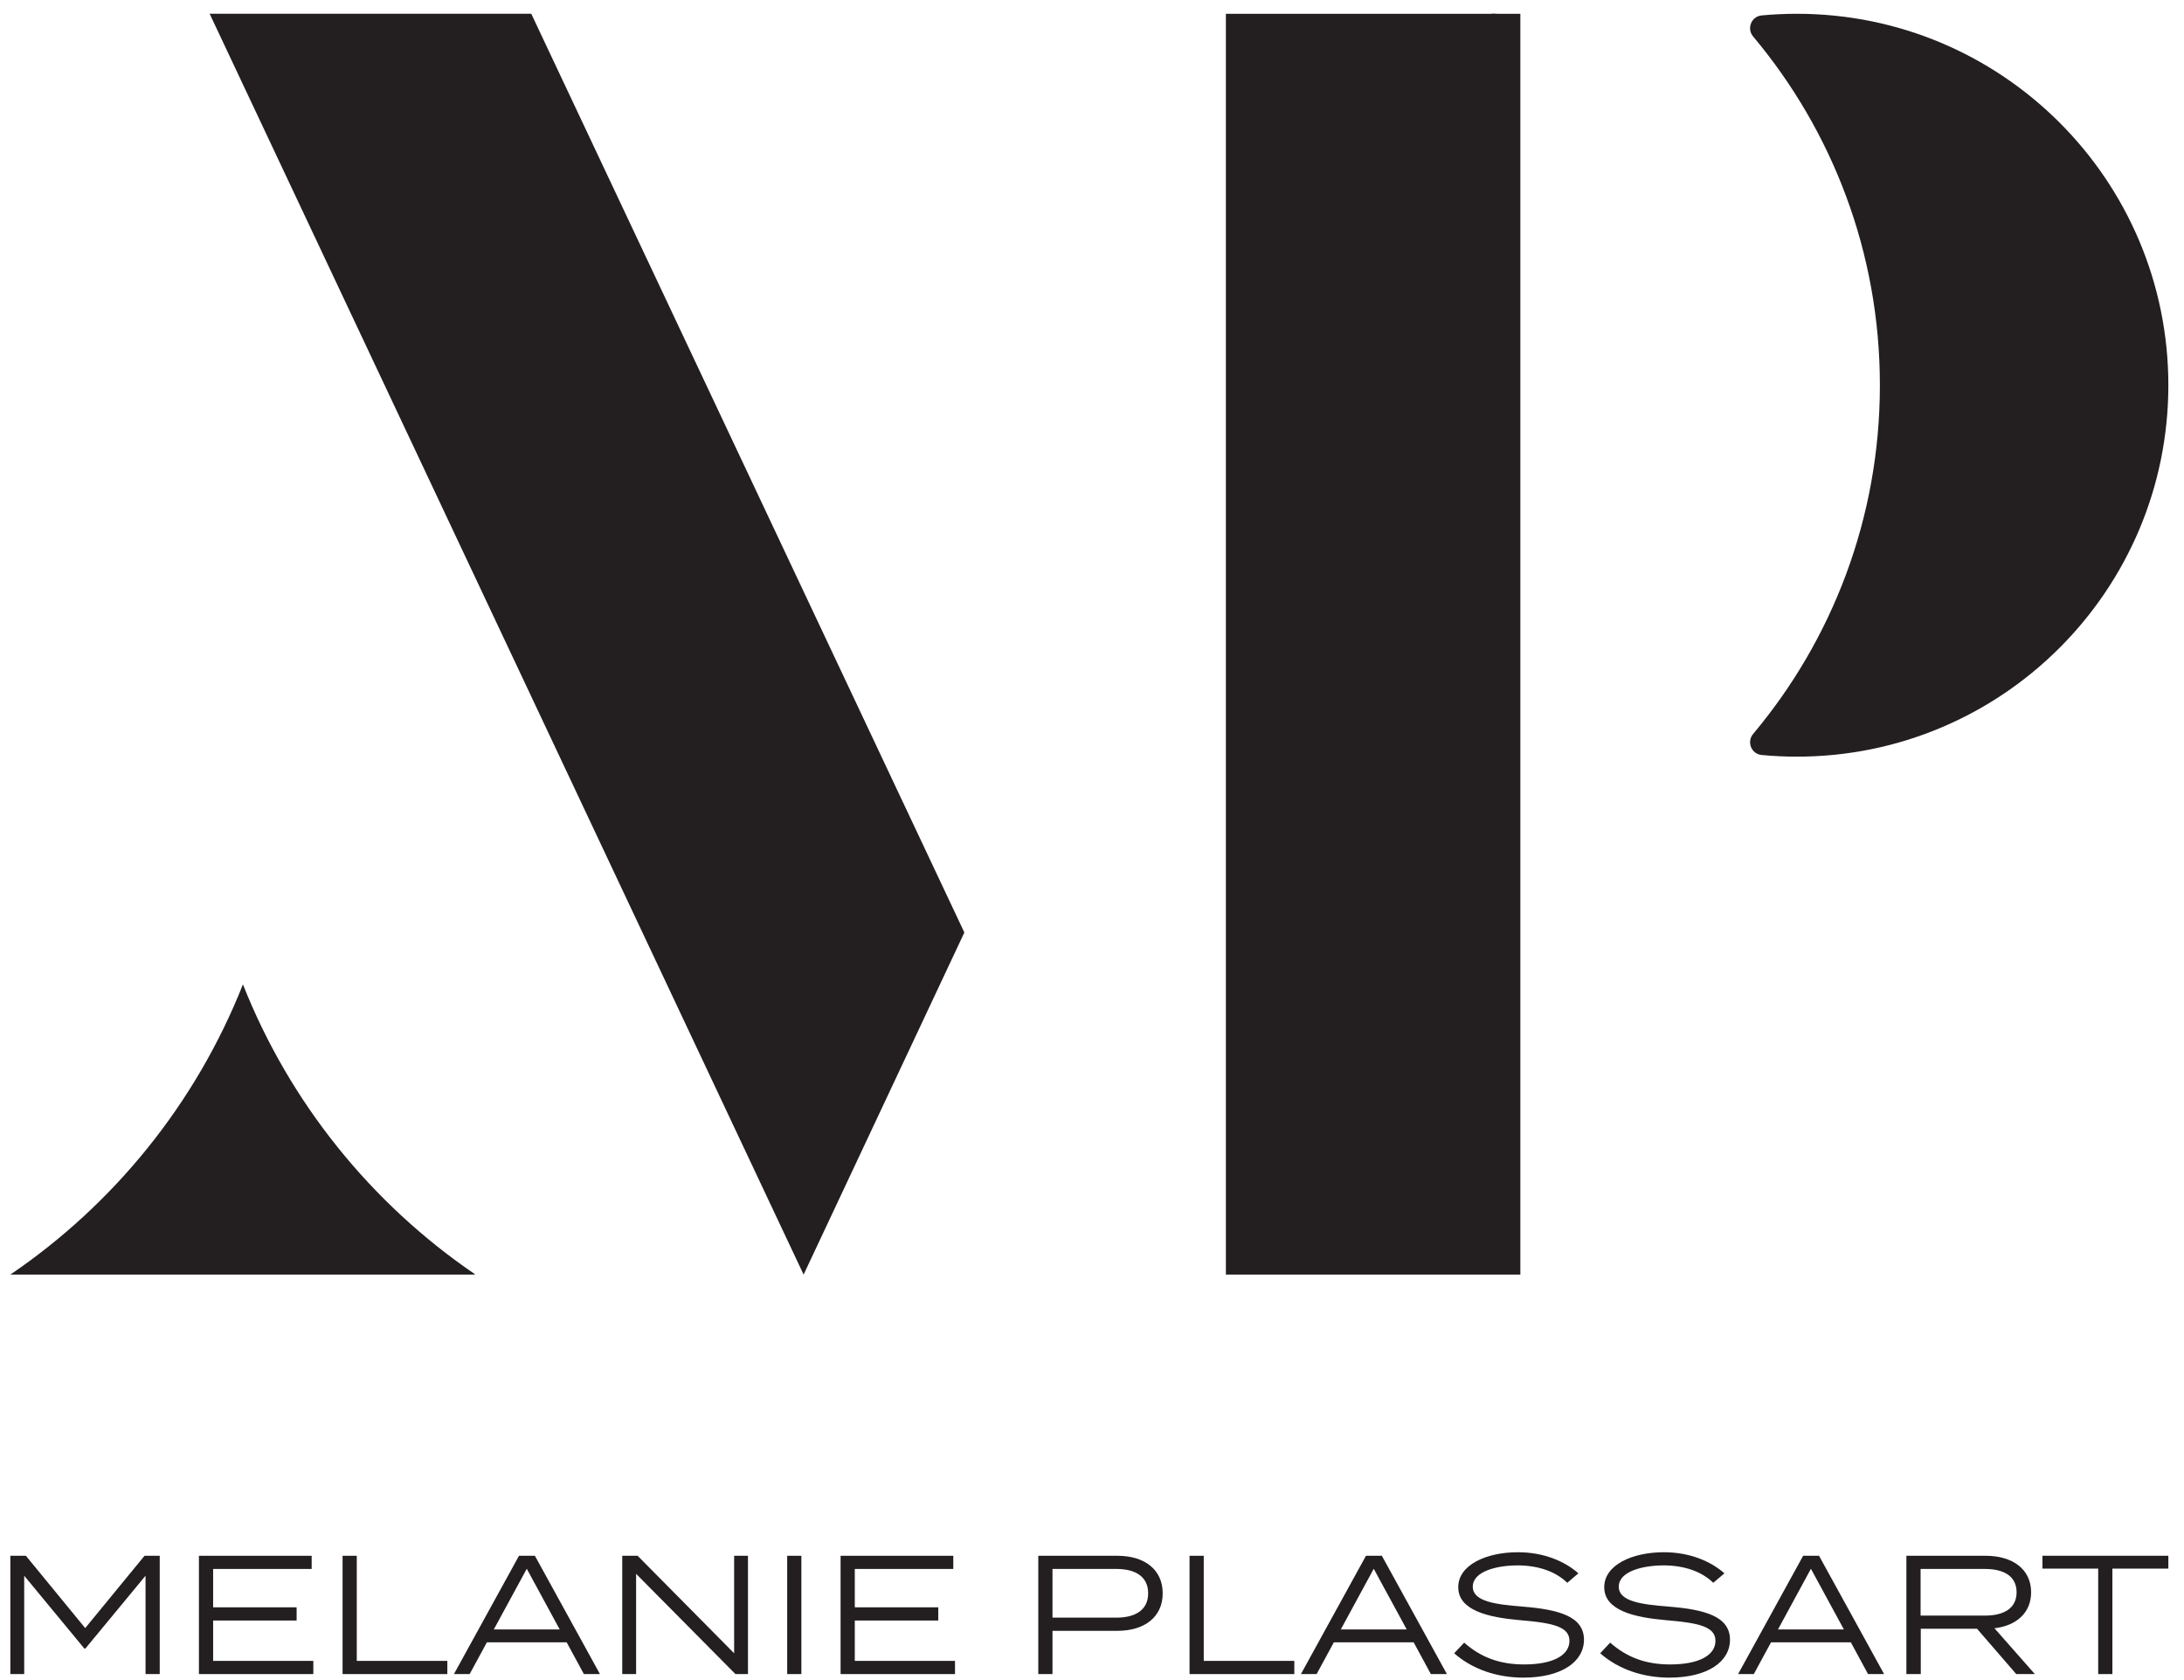 <?xml version="1.0" encoding="UTF-8"?>
<svg xmlns="http://www.w3.org/2000/svg" xmlns:xlink="http://www.w3.org/1999/xlink" width="353.25pt" height="271.735pt" viewBox="0 0 353.25 271.735" version="1.1">
<defs>
<clipPath id="clip1">
  <path d="M 235 251 L 257 251 L 257 271.734 L 235 271.734 Z M 235 251 "/>
</clipPath>
<clipPath id="clip2">
  <path d="M 258 251 L 280 251 L 280 271.734 L 258 271.734 Z M 258 251 "/>
</clipPath>
</defs>
<g id="surface1">
<path style=" stroke:none;fill-rule:nonzero;fill:rgb(13.73%,12.16%,12.549%);fill-opacity:1;" d="M 350.719 62.305 C 350.719 95.48 323.82 122.379 290.641 122.379 C 288.711 122.379 286.809 122.289 284.93 122.109 C 283.273 121.953 282.484 119.988 283.555 118.711 C 296.355 103.457 304.062 83.781 304.062 62.305 C 304.062 40.824 296.355 21.152 283.555 5.895 C 282.484 4.621 283.273 2.652 284.93 2.496 C 286.809 2.32 288.711 2.23 290.641 2.23 C 323.82 2.23 350.719 29.125 350.719 62.305 "/>
<path style=" stroke:none;fill-rule:nonzero;fill:rgb(13.73%,12.16%,12.549%);fill-opacity:1;" d="M 155.98 150.82 L 129.98 206.152 L 33.91 2.227 L 85.93 2.227 Z M 155.98 150.82 "/>
<path style=" stroke:none;fill-rule:nonzero;fill:rgb(13.73%,12.16%,12.549%);fill-opacity:1;" d="M 76.793 206.07 L 76.793 206.152 L 1.672 206.152 C 18.492 194.715 31.711 178.387 39.293 159.215 C 46.855 178.34 60.035 194.641 76.793 206.07 "/>
<path style=" stroke:none;fill-rule:nonzero;fill:rgb(13.73%,12.16%,12.549%);fill-opacity:1;" d="M 242.184 2.23 C 241.816 2.184 241.441 2.184 241.07 2.23 L 198.281 2.23 L 198.281 206.152 L 245.91 206.152 L 245.91 2.23 Z M 242.184 2.23 "/>
<path style=" stroke:none;fill-rule:nonzero;fill:rgb(13.73%,12.16%,12.549%);fill-opacity:1;" d="M 25.836 251.629 L 25.836 270.762 L 23.539 270.762 L 23.539 254.855 L 13.809 266.633 L 13.645 266.633 L 3.914 254.855 L 3.914 270.762 L 1.672 270.762 L 1.672 251.629 L 4.188 251.629 L 13.781 263.324 L 23.375 251.629 Z M 25.836 251.629 "/>
<path style=" stroke:none;fill-rule:nonzero;fill:rgb(13.73%,12.16%,12.549%);fill-opacity:1;" d="M 50.68 268.629 L 50.68 270.762 L 32.176 270.762 L 32.176 251.629 L 50.41 251.629 L 50.41 253.758 L 34.473 253.758 L 34.473 259.965 L 47.977 259.965 L 47.977 262.098 L 34.473 262.098 L 34.473 268.629 Z M 50.68 268.629 "/>
<path style=" stroke:none;fill-rule:nonzero;fill:rgb(13.73%,12.16%,12.549%);fill-opacity:1;" d="M 72.355 268.629 L 72.355 270.762 L 55.41 270.762 L 55.41 251.629 L 57.707 251.629 L 57.707 268.629 Z M 72.355 268.629 "/>
<path style=" stroke:none;fill-rule:nonzero;fill:rgb(13.73%,12.16%,12.549%);fill-opacity:1;" d="M 90.531 263.543 L 85.203 253.73 L 79.871 263.543 Z M 91.652 265.621 L 78.754 265.621 L 75.965 270.762 L 73.422 270.762 L 83.945 251.629 L 86.516 251.629 L 97.039 270.762 L 94.441 270.762 Z M 91.652 265.621 "/>
<path style=" stroke:none;fill-rule:nonzero;fill:rgb(13.73%,12.16%,12.549%);fill-opacity:1;" d="M 120.98 251.629 L 120.98 270.762 L 118.957 270.762 L 102.887 254.551 L 102.887 270.762 L 100.645 270.762 L 100.645 251.629 L 103.133 251.629 L 118.742 267.398 L 118.742 251.629 Z M 120.98 251.629 "/>
<path style=" stroke:none;fill-rule:nonzero;fill:rgb(13.73%,12.16%,12.549%);fill-opacity:1;" d="M 127.324 251.629 L 129.617 251.629 L 129.617 270.762 L 127.324 270.762 Z M 127.324 251.629 "/>
<path style=" stroke:none;fill-rule:nonzero;fill:rgb(13.73%,12.16%,12.549%);fill-opacity:1;" d="M 154.465 268.629 L 154.465 270.762 L 135.961 270.762 L 135.961 251.629 L 154.191 251.629 L 154.191 253.758 L 138.258 253.758 L 138.258 259.965 L 151.758 259.965 L 151.758 262.098 L 138.258 262.098 L 138.258 268.629 Z M 154.465 268.629 "/>
<path style=" stroke:none;fill-rule:nonzero;fill:rgb(13.73%,12.16%,12.549%);fill-opacity:1;" d="M 185.707 257.695 C 185.707 255.016 183.684 253.758 180.566 253.758 L 170.234 253.758 L 170.234 261.633 L 180.566 261.633 C 183.684 261.633 185.707 260.375 185.707 257.695 M 188.059 257.695 C 188.059 261.523 185.133 263.766 180.73 263.766 L 170.234 263.766 L 170.234 270.762 L 167.938 270.762 L 167.938 251.629 L 180.73 251.629 C 185.133 251.629 188.059 253.867 188.059 257.695 "/>
<path style=" stroke:none;fill-rule:nonzero;fill:rgb(13.73%,12.16%,12.549%);fill-opacity:1;" d="M 209.348 268.629 L 209.348 270.762 L 192.402 270.762 L 192.402 251.629 L 194.699 251.629 L 194.699 268.629 Z M 209.348 268.629 "/>
<path style=" stroke:none;fill-rule:nonzero;fill:rgb(13.73%,12.16%,12.549%);fill-opacity:1;" d="M 227.527 263.543 L 222.195 253.73 L 216.867 263.543 Z M 228.648 265.621 L 215.746 265.621 L 212.957 270.762 L 210.418 270.762 L 220.938 251.629 L 223.508 251.629 L 234.031 270.762 L 231.434 270.762 Z M 228.648 265.621 "/>
<g clip-path="url(#clip1)" clip-rule="nonzero">
<path style=" stroke:none;fill-rule:nonzero;fill:rgb(13.73%,12.16%,12.549%);fill-opacity:1;" d="M 256.199 265.211 C 256.199 268.738 252.617 271.336 246.387 271.336 C 242.203 271.336 238.184 270.023 235.207 267.398 L 236.82 265.676 C 239.605 268.137 242.695 269.203 246.523 269.203 C 251.141 269.203 253.848 267.754 253.848 265.375 C 253.848 263.051 251.031 262.477 245.867 262.043 C 240.754 261.605 235.863 260.484 235.863 256.711 C 235.863 253.102 240.398 251.055 245.512 251.055 C 249.668 251.055 253.082 252.504 255.297 254.469 L 253.492 256 C 251.633 254.168 248.816 253.215 245.621 253.184 C 242.203 253.156 238.215 254.113 238.215 256.629 C 238.215 259.008 241.82 259.5 246.332 259.855 C 252.152 260.32 256.199 261.441 256.199 265.211 "/>
</g>
<g clip-path="url(#clip2)" clip-rule="nonzero">
<path style=" stroke:none;fill-rule:nonzero;fill:rgb(13.73%,12.16%,12.549%);fill-opacity:1;" d="M 279.816 265.211 C 279.816 268.738 276.234 271.336 270 271.336 C 265.82 271.336 261.801 270.023 258.824 267.398 L 260.434 265.676 C 263.223 268.137 266.312 269.203 270.137 269.203 C 274.758 269.203 277.465 267.754 277.465 265.375 C 277.465 263.051 274.648 262.477 269.48 262.043 C 264.371 261.605 259.477 260.484 259.477 256.711 C 259.477 253.102 264.016 251.055 269.125 251.055 C 273.281 251.055 276.699 252.504 278.914 254.469 L 277.109 256 C 275.25 254.168 272.434 253.215 269.238 253.184 C 265.82 253.156 261.828 254.113 261.828 256.629 C 261.828 259.008 265.438 259.5 269.949 259.855 C 275.77 260.32 279.816 261.441 279.816 265.211 "/>
</g>
<path style=" stroke:none;fill-rule:nonzero;fill:rgb(13.73%,12.16%,12.549%);fill-opacity:1;" d="M 298.238 263.543 L 292.906 253.73 L 287.578 263.543 Z M 299.359 265.621 L 286.457 265.621 L 283.668 270.762 L 281.129 270.762 L 291.648 251.629 L 294.219 251.629 L 304.742 270.762 L 302.145 270.762 Z M 299.359 265.621 "/>
<path style=" stroke:none;fill-rule:nonzero;fill:rgb(13.73%,12.16%,12.549%);fill-opacity:1;" d="M 321.031 261.305 C 324.125 261.305 326.172 260.129 326.172 257.531 C 326.172 254.934 324.125 253.758 321.031 253.758 L 310.645 253.758 L 310.645 261.305 Z M 326.117 270.762 L 319.777 263.434 L 310.676 263.434 L 310.676 270.762 L 308.348 270.762 L 308.348 251.629 L 321.195 251.629 C 325.461 251.629 328.523 253.758 328.523 257.531 C 328.523 260.867 326.117 262.945 322.594 263.352 L 329.125 270.762 Z M 326.117 270.762 "/>
<path style=" stroke:none;fill-rule:nonzero;fill:rgb(13.73%,12.16%,12.549%);fill-opacity:1;" d="M 350.719 253.703 L 341.668 253.703 L 341.668 270.762 L 339.371 270.762 L 339.371 253.703 L 330.355 253.703 L 330.355 251.625 L 350.719 251.625 Z M 350.719 253.703 "/>
</g>
</svg>
